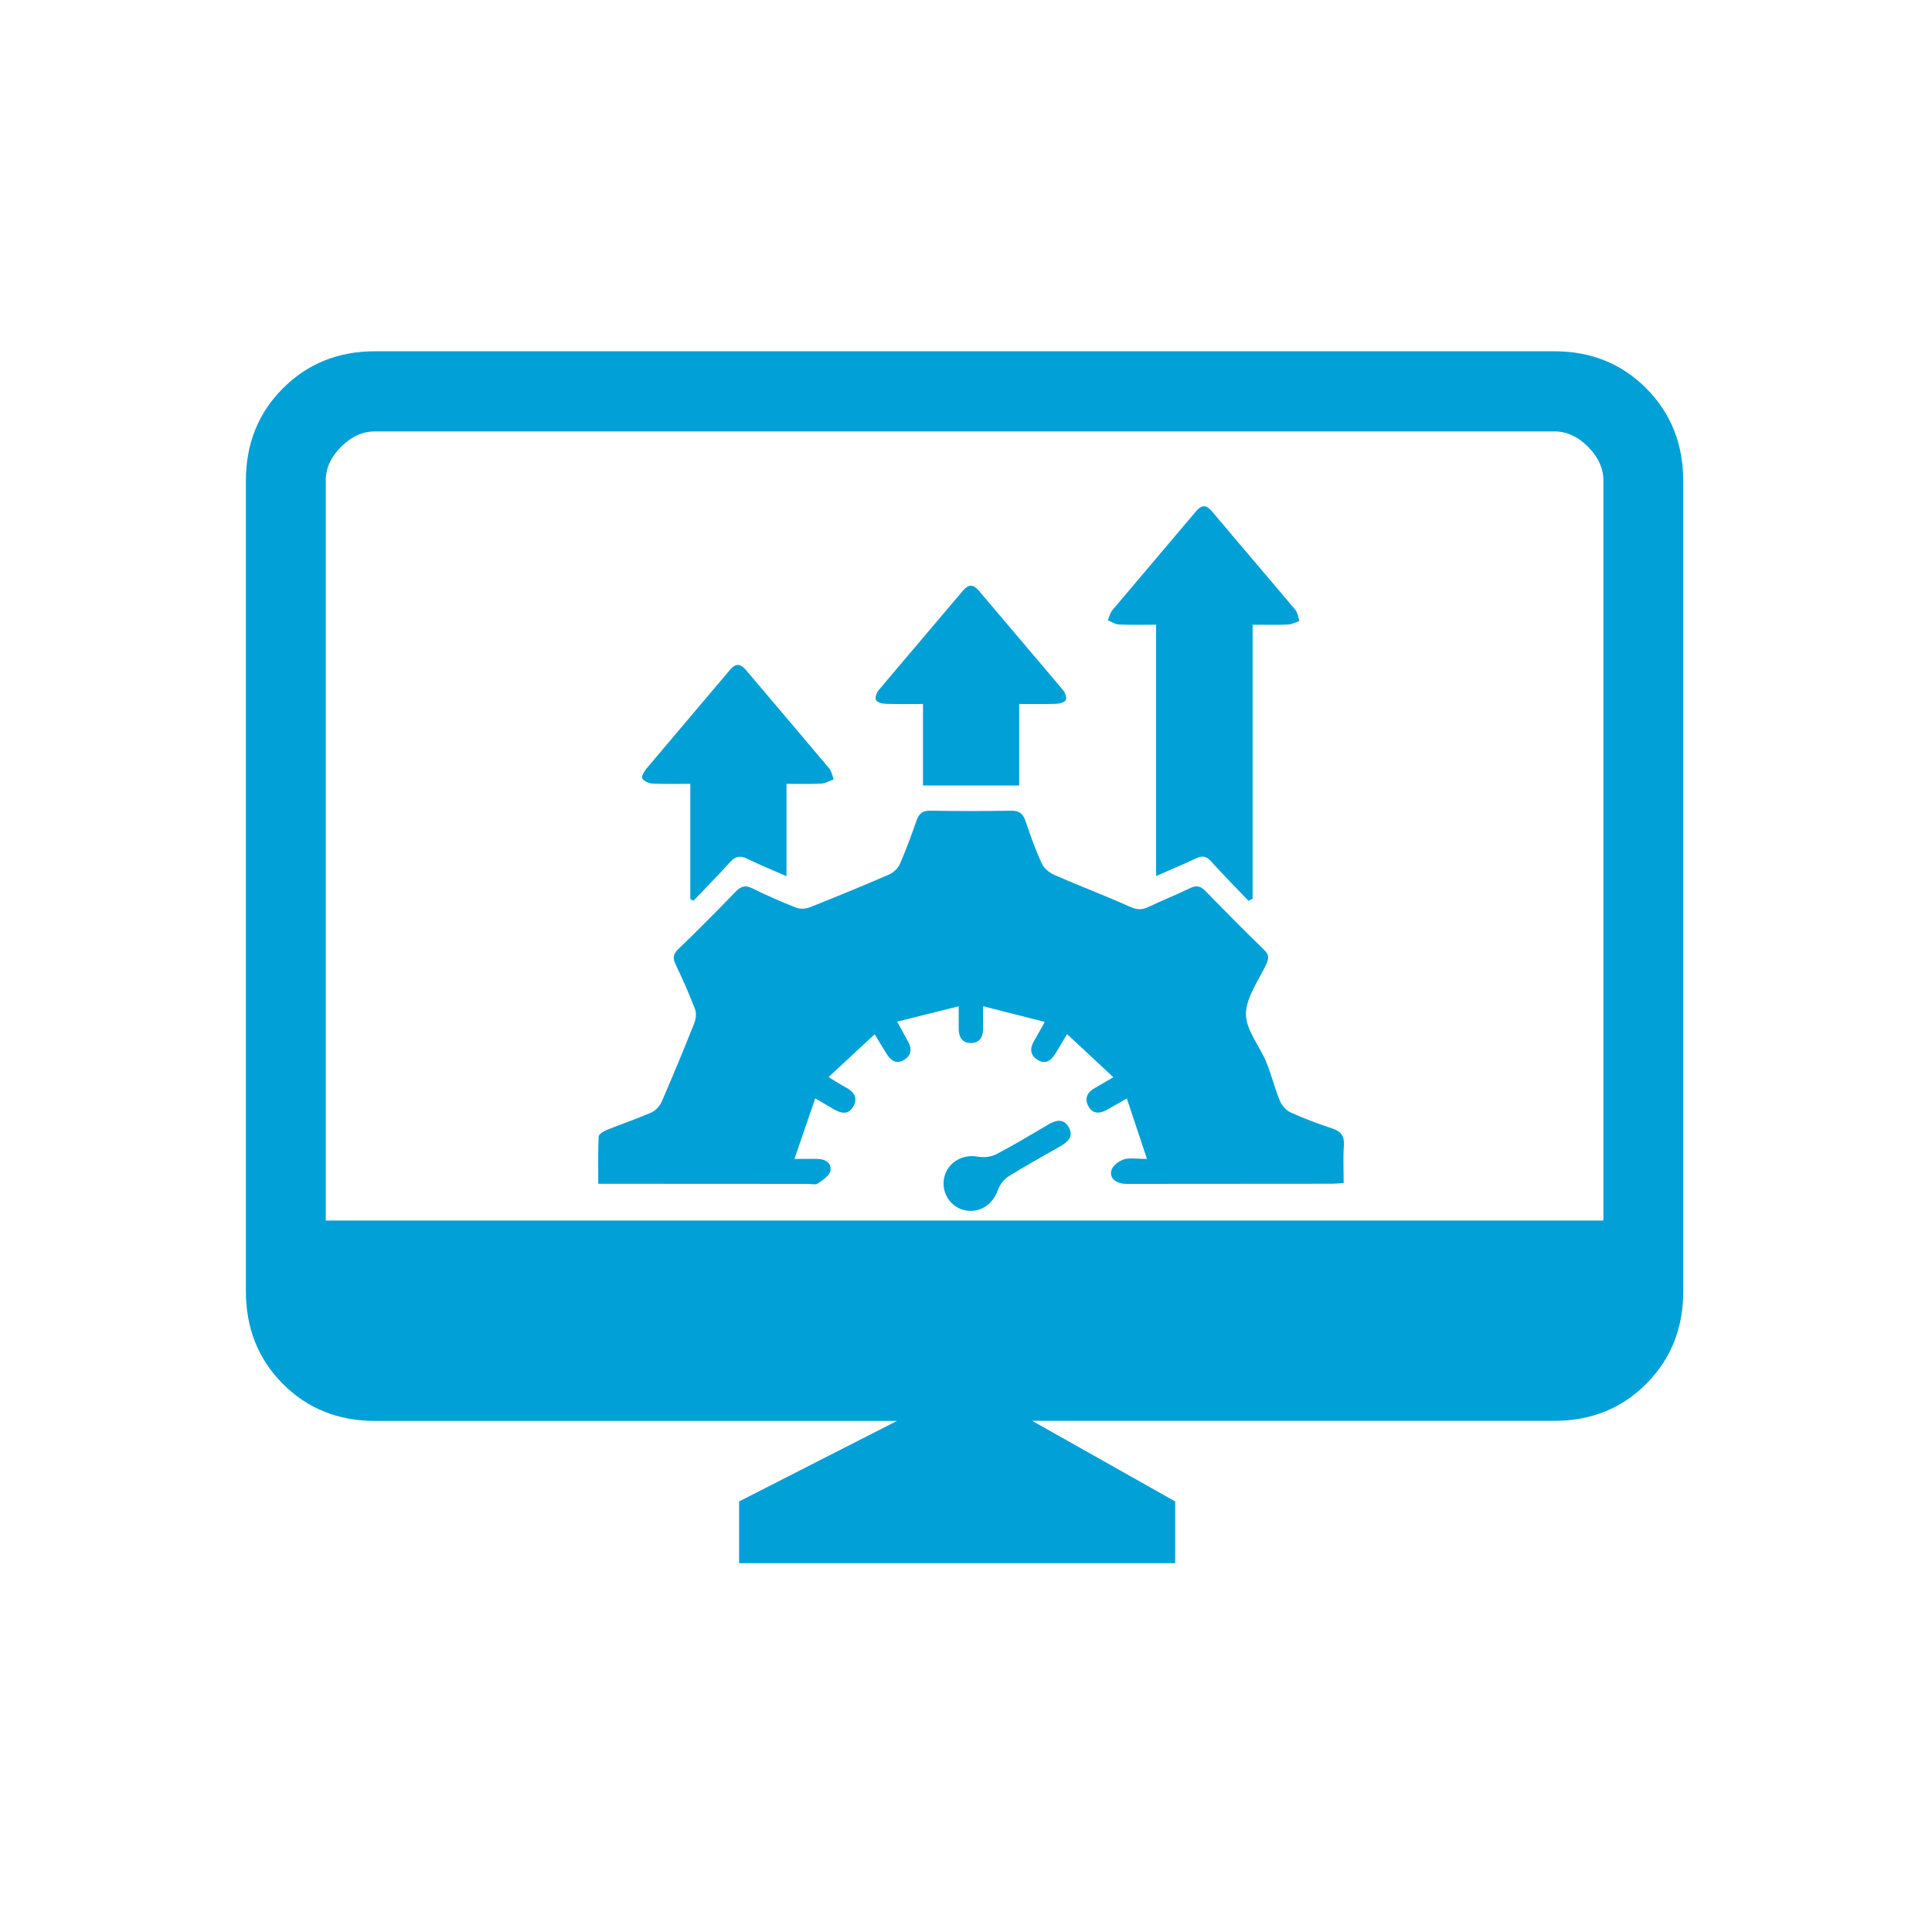 <svg width="110" height="110" viewBox="0 0 110 110" fill="none" xmlns="http://www.w3.org/2000/svg">
<path d="M63.39 61.332C62.466 60.471 61.648 59.708 60.755 58.877C60.481 59.334 60.293 59.661 60.093 59.981C59.852 60.364 59.542 60.633 59.079 60.347C58.653 60.084 58.621 59.703 58.868 59.282C59.048 58.974 59.218 58.66 59.485 58.183C58.292 57.879 57.196 57.6 55.971 57.289C55.971 57.865 55.975 58.246 55.97 58.627C55.964 59.085 55.732 59.387 55.274 59.386C54.814 59.384 54.593 59.072 54.587 58.618C54.582 58.238 54.586 57.858 54.586 57.292C53.372 57.596 52.289 57.866 51.078 58.169C51.336 58.638 51.514 58.966 51.696 59.292C51.931 59.715 51.9 60.093 51.463 60.352C51.035 60.606 50.728 60.39 50.495 60.025C50.289 59.703 50.096 59.372 49.8 58.886C48.917 59.706 48.088 60.476 47.174 61.324C47.595 61.578 47.85 61.749 48.12 61.892C48.584 62.137 48.879 62.479 48.584 62.995C48.275 63.539 47.823 63.368 47.396 63.112C47.128 62.951 46.858 62.793 46.419 62.534C46.029 63.666 45.661 64.735 45.231 65.984C45.789 65.984 46.16 65.984 46.53 65.983C46.988 65.983 47.358 66.224 47.281 66.654C47.231 66.935 46.845 67.187 46.562 67.384C46.431 67.475 46.186 67.406 45.993 67.405C42.295 67.404 38.598 67.401 34.901 67.399C34.662 67.399 34.423 67.399 34.063 67.399C34.063 66.471 34.043 65.589 34.085 64.71C34.091 64.575 34.365 64.409 34.546 64.335C35.396 63.99 36.269 63.699 37.107 63.33C37.349 63.223 37.576 62.951 37.685 62.7C38.328 61.221 38.944 59.73 39.539 58.231C39.632 57.997 39.657 57.67 39.568 57.441C39.238 56.587 38.864 55.747 38.471 54.918C38.304 54.566 38.306 54.34 38.613 54.045C39.727 52.974 40.813 51.873 41.89 50.764C42.183 50.463 42.427 50.377 42.83 50.576C43.651 50.982 44.493 51.352 45.346 51.685C45.572 51.773 45.899 51.741 46.133 51.648C47.631 51.054 49.122 50.44 50.6 49.799C50.851 49.69 51.12 49.455 51.227 49.211C51.586 48.395 51.892 47.554 52.186 46.711C52.325 46.311 52.533 46.149 52.975 46.157C54.496 46.184 56.02 46.185 57.541 46.157C58.005 46.148 58.237 46.303 58.385 46.737C58.663 47.56 58.954 48.383 59.317 49.169C59.445 49.447 59.764 49.7 60.055 49.827C61.466 50.444 62.91 50.986 64.312 51.618C64.71 51.797 65.001 51.825 65.383 51.641C66.165 51.263 66.978 50.949 67.757 50.567C68.13 50.384 68.368 50.458 68.642 50.739C69.738 51.863 70.838 52.983 71.967 54.073C72.253 54.349 72.255 54.555 72.102 54.884C71.666 55.825 70.945 56.781 70.94 57.734C70.935 58.645 71.717 59.548 72.1 60.477C72.393 61.19 72.572 61.95 72.865 62.662C72.977 62.931 73.225 63.22 73.484 63.339C74.252 63.688 75.046 63.986 75.849 64.248C76.373 64.418 76.556 64.703 76.515 65.25C76.464 65.921 76.503 66.599 76.503 67.356C76.235 67.372 76.004 67.397 75.772 67.397C71.979 67.402 68.185 67.403 64.391 67.405C64.246 67.405 64.099 67.414 63.956 67.395C63.514 67.338 63.168 67.076 63.275 66.644C63.34 66.382 63.702 66.101 63.987 66.011C64.335 65.902 64.742 65.985 65.303 65.985C64.901 64.778 64.543 63.701 64.157 62.543C63.67 62.82 63.342 63.012 63.009 63.196C62.592 63.426 62.191 63.422 61.956 62.963C61.731 62.522 61.922 62.175 62.343 61.942C62.637 61.778 62.924 61.604 63.39 61.332Z" fill="#01A0D7"/>
<path d="M42.081 89V85.486L51.072 80.901H21.347C19.253 80.901 17.505 80.198 16.105 78.793C14.705 77.387 14.003 75.632 14 73.527V27.374C14 25.272 14.702 23.518 16.105 22.113C17.508 20.707 19.254 20.003 21.343 20H88.495C90.586 20 92.332 20.704 93.732 22.113C95.132 23.521 95.834 25.275 95.837 27.374V73.527C95.837 75.626 95.135 77.379 93.732 78.788C92.329 80.197 90.581 80.899 88.49 80.896H58.765L66.91 85.486V89H42.081ZM18.547 69.493H91.291V27.374C91.291 26.671 91 26.026 90.418 25.439C89.836 24.852 89.195 24.56 88.495 24.563H21.343C20.645 24.563 20.004 24.855 19.419 25.439C18.834 26.023 18.544 26.668 18.547 27.374V69.493Z" fill="#01A0D7"/>
<path d="M71.085 51.288C70.37 50.54 69.64 49.806 68.949 49.038C68.668 48.725 68.427 48.711 68.071 48.881C67.359 49.223 66.627 49.524 65.822 49.878V35.568C65.08 35.568 64.391 35.587 63.705 35.556C63.493 35.547 63.287 35.401 63.078 35.317C63.159 35.127 63.199 34.902 63.326 34.751C64.91 32.865 66.511 30.994 68.098 29.11C68.44 28.704 68.697 28.75 69.025 29.139C70.593 31.006 72.184 32.855 73.751 34.724C73.887 34.886 73.911 35.143 73.986 35.356C73.771 35.427 73.558 35.549 73.341 35.559C72.694 35.586 72.045 35.568 71.319 35.568V51.168C71.241 51.208 71.163 51.248 71.085 51.288Z" fill="#01A0D7"/>
<path d="M44.781 44.627V49.887C43.977 49.534 43.253 49.244 42.556 48.898C42.142 48.693 41.868 48.747 41.559 49.091C40.887 49.842 40.176 50.557 39.481 51.286C39.422 51.256 39.362 51.225 39.303 51.194V44.626C38.535 44.626 37.845 44.647 37.158 44.613C36.949 44.603 36.685 44.486 36.569 44.327C36.506 44.241 36.662 43.931 36.789 43.781C38.372 41.897 39.973 40.028 41.557 38.145C41.902 37.734 42.164 37.783 42.487 38.166C44.057 40.03 45.643 41.88 47.21 43.746C47.348 43.911 47.385 44.161 47.47 44.371C47.235 44.456 47.003 44.602 46.765 44.615C46.122 44.649 45.476 44.627 44.781 44.627Z" fill="#01A0D7"/>
<path d="M52.552 44.724V40.082C51.799 40.082 51.107 40.097 50.416 40.072C50.223 40.065 49.933 39.987 49.871 39.855C49.807 39.718 49.913 39.433 50.035 39.288C51.619 37.401 53.225 35.531 54.812 33.646C55.148 33.248 55.408 33.25 55.742 33.645C57.33 35.53 58.935 37.4 60.52 39.287C60.641 39.432 60.748 39.718 60.684 39.855C60.622 39.987 60.331 40.065 60.137 40.072C59.466 40.097 58.794 40.082 58.029 40.082V44.724L52.552 44.724Z" fill="#01A0D7"/>
<path d="M53.723 67.354C53.742 66.347 54.669 65.668 55.676 65.855C56.009 65.916 56.425 65.871 56.721 65.717C57.724 65.196 58.694 64.61 59.669 64.035C60.113 63.773 60.553 63.657 60.85 64.182C61.153 64.719 60.774 65.031 60.35 65.276C59.371 65.842 58.374 66.381 57.417 66.982C57.151 67.149 56.917 67.468 56.811 67.767C56.531 68.555 55.842 69.043 55.035 68.925C54.269 68.813 53.708 68.141 53.723 67.354Z" fill="#01A0D7"/>
</svg>
